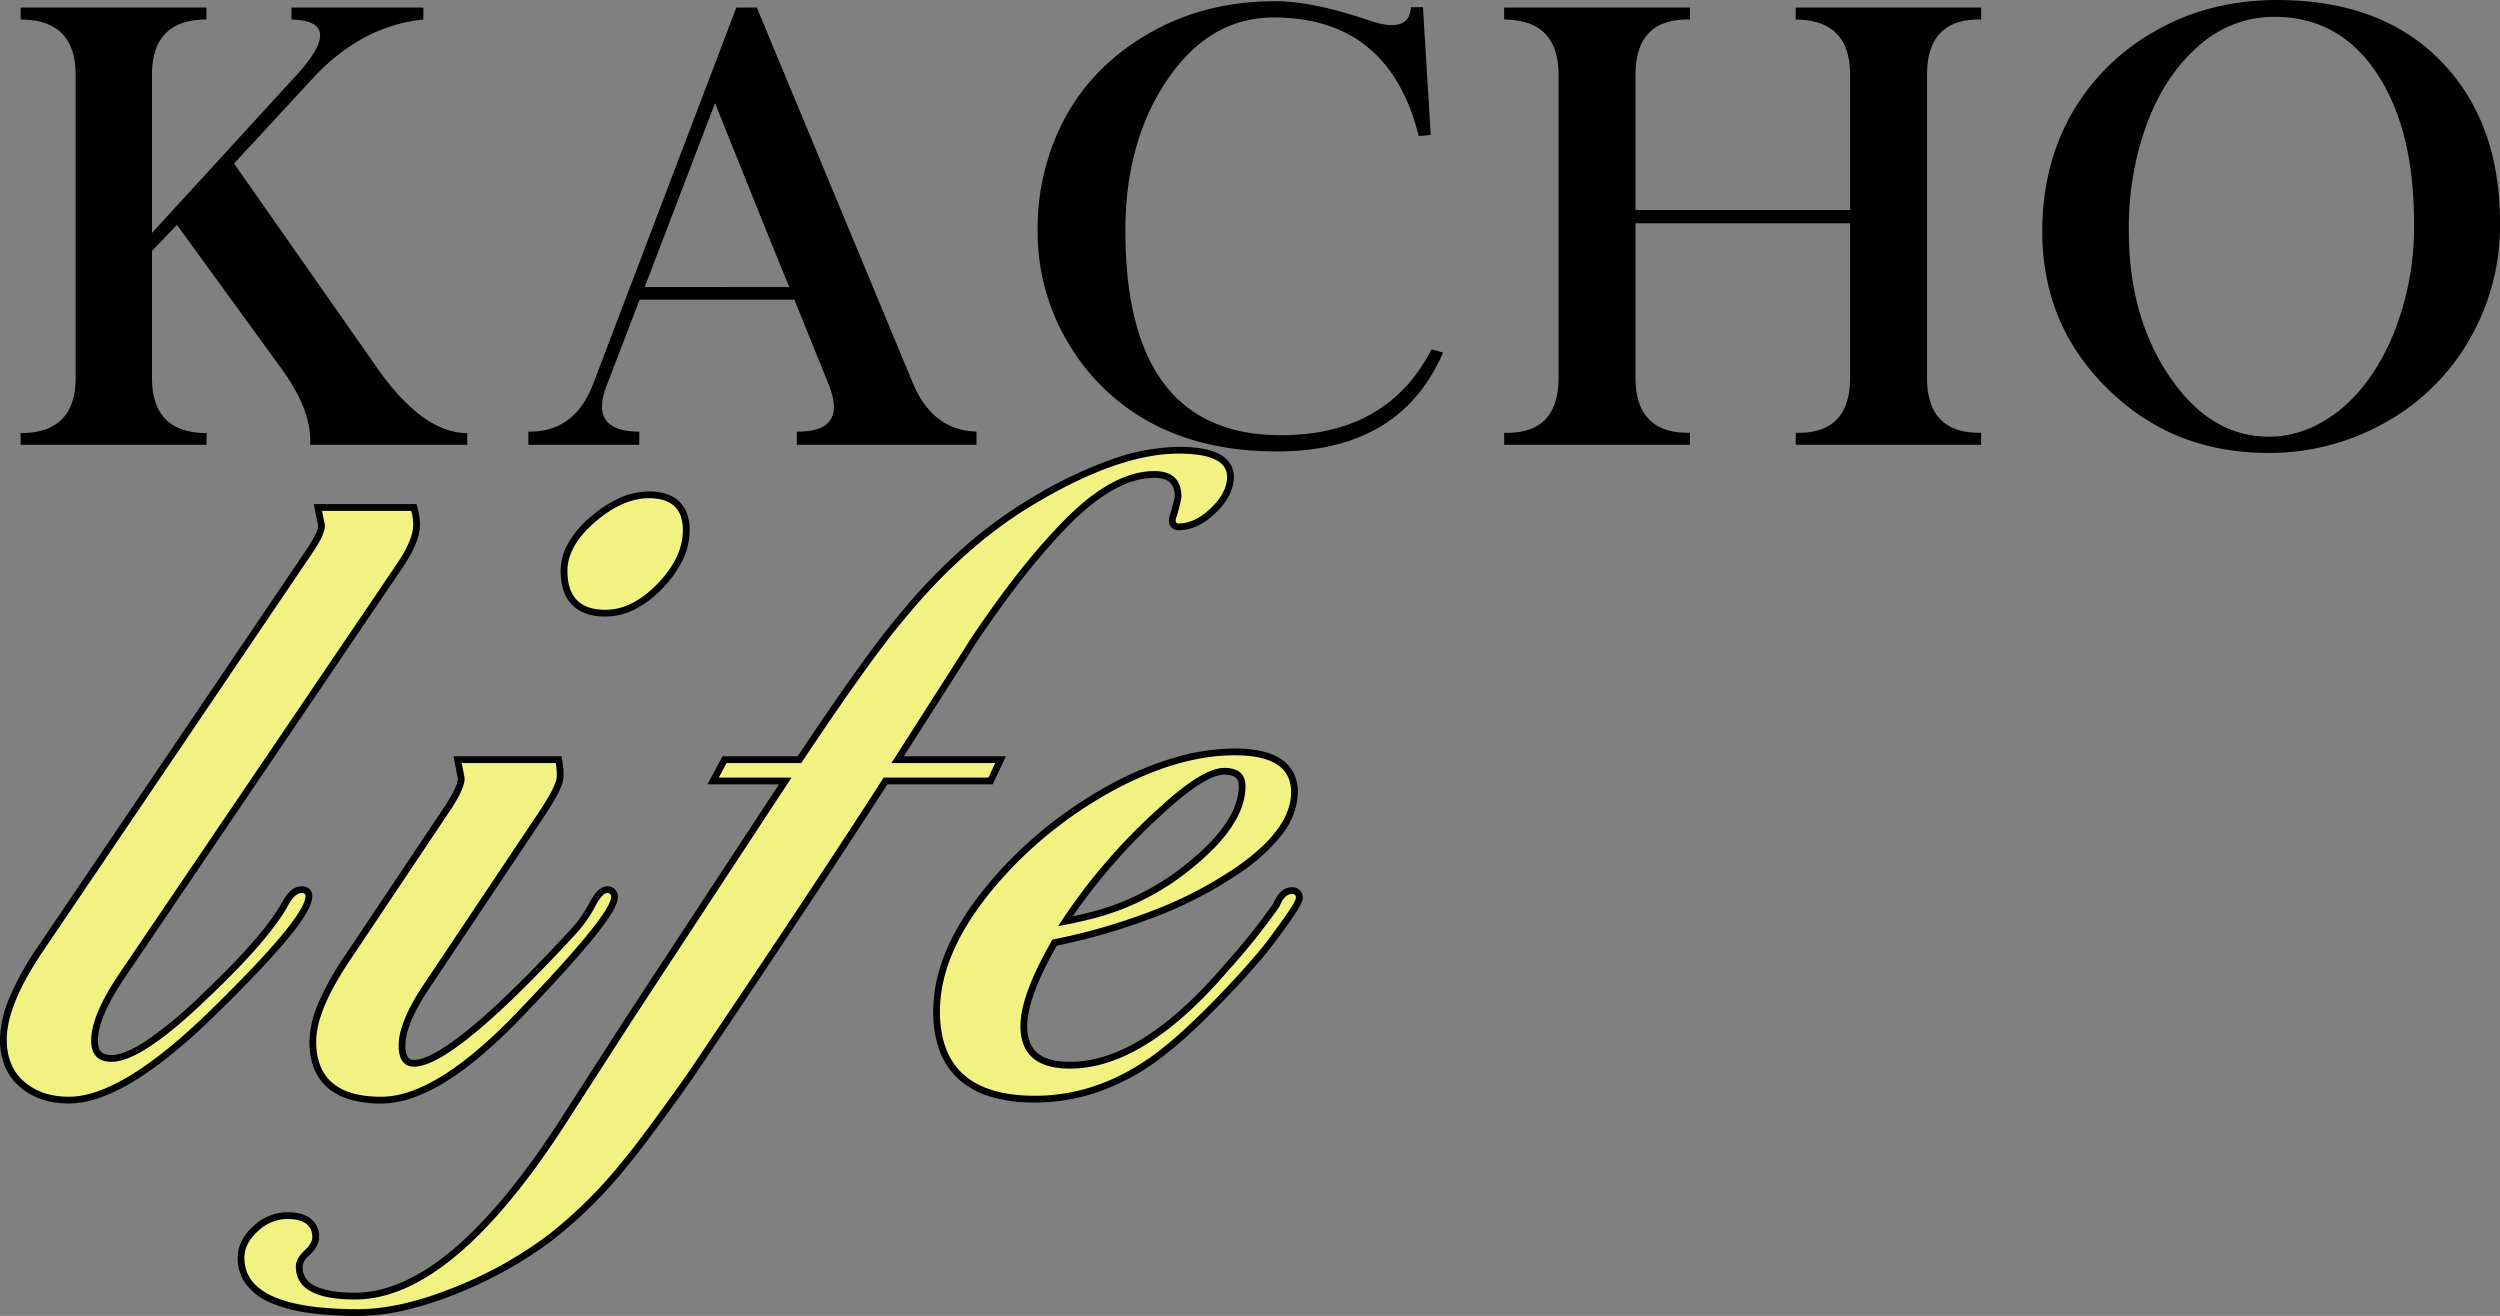 <svg xmlns="http://www.w3.org/2000/svg" width="739.21" height="389.104" viewBox="0 0 739.21 389.104"><rect x="0" y="0" width="739.21" height="389.104" fill="#808080" stroke="none"/><g transform="translate(3588.242 2132.274)"><path d="M82.735-129.3v3.555q16.263.355,1.333,16.618L41.5-62.651V-109.4q0-16.352,16.085-16.352V-129.3H2.666v3.555q16.263,0,16.263,16.352v89.578q0,16.352-16.263,16.352V0h54.92l.089-3.466Q41.5-3.466,41.5-19.817v-37.5l7.376-7.731,30.748,42.3Q88.956-9.953,88.245,0h46.478V-3.466q-13.152,0-26.66-19.284l-42.3-60.43,23.994-25.949q14.219-14.841,31.992-16.618V-129.3Zm131.555,0L171.9-17.862Q166.391-3.644,152.795-3.91V0h32.792V-3.91q-15.107,0-9.509-13.952l9.6-25.061h45.767l10.131,25.061q5.688,14.13-9.42,13.952V0H285.3V-3.91q-12.8-.355-18.662-13.952L220.334-129.3Zm-6.31,28.26q19.551,48.7,21.95,54.387H187.186Q188.608-50.3,207.981-101.042Zm165.68-30.126q-20.706,0-37.058,9.331T311.81-97.31a69.354,69.354,0,0,0-8.442,33.947,63.865,63.865,0,0,0,8.887,32.97A62.853,62.853,0,0,0,336.6-6.665q15.818,8.62,37.591,8.62,36.436,0,49.055-29.237l-3.377-.978Q406.809-2.844,375.35-2.844q-46.033,0-46.033-60.519,0-25.86,12-43.989,12.53-18.929,31.726-19.018,34.3,0,43.012,35.1l3.555-.355L417.3-129.391h-3.555q-.444,8-12.353,3.91Q384.681-131.168,373.662-131.168Zm67.66,1.866v3.555q16.085.089,16.085,16.352v89.578q0,16.707-16.085,16.263V0h54.92V-3.555q-16.085.267-16.085-16.263V-65.5h63.451v45.678q0,16.707-16.085,16.263V0h54.831V-3.555q-16,.267-16-16.263V-109.4q0-16.707,16-16.352V-129.3H527.523v3.555q16.085.089,16.085,16.352v39.99H480.157V-109.4q0-16.707,16.085-16.352V-129.3Zm228.332-2.222q-20.262.089-36.258,9.42A65.066,65.066,0,0,0,608.779-97.31q-8.354,15.2-8.354,34.214,0,27.549,19.284,46.478Q638.905,2.4,667.254,2.4a69.366,69.366,0,0,0,34.392-8.887,65.077,65.077,0,0,0,24.972-24.438,67.217,67.217,0,0,0,9.153-34.747q0-29.771-17.418-47.722Q700.757-131.523,669.653-131.523Zm-.533,4.977q19.2,0,30.3,16.8Q710.355-93.222,710.355-65.5a84.554,84.554,0,0,1-5.865,32.17q-5.954,14.663-15.729,22.75Q678.718-2.4,667.432-2.4q-17.24,0-29.237-17.6Q626.02-37.769,626.02-63.273a89.508,89.508,0,0,1,5.332-31.637q5.332-14.308,15.2-22.928A33.346,33.346,0,0,1,669.12-126.547Z" transform="translate(-3584.802 -2000.75)"/><g transform="translate(-3586.242 -1998.149)"><path d="M85.739-139.454q0,4.589-4.889,11.76L-1.142-6.654Q-9.486,5.679-9.486,13.136q0,6.31,6.05,6.31,8.932,0,28.526-18.93Q42.953-16.406,48.716-26.732q2.017-3.729,4.033-3.729,1.152,0,1.152.86,0,6.31-27.822,33.558Q-.308,29.772-16.083,29.772q-8.031,0-13.194-4.446T-34.44,12.85q0-10.326,10.9-26.388L56.2-131.423q3.442-5.163,3.442-7.744l-.86-4.3H85.166A16.855,16.855,0,0,1,85.739-139.454Zm79.737,1.721q0,8.031-7.457,15.775t-15.488,7.744q-11.186,0-11.186-11.473,0-7.457,8.174-14.485t15.919-7.027Q165.476-147.2,165.476-137.733ZM144.251-29.314q0,5.163-27.535,33.845-24.093,25.24-40.442,25.24-19.217,0-19.217-16.349,0-9.178,10.039-24.093L96.065-53.98q4.876-7.171,4.876-10.326,0-.287-.86-4.589H127.9a21.65,21.65,0,0,1,.287,4.016q0,2.581-5.736,11.186L88.894-3.5Q81.437,7.687,81.437,14.57q0,6.31,4.589,6.31,11.473,0,47.039-38.434a39.282,39.282,0,0,0,6.6-9.178q2.008-3.729,3.442-3.729A1.014,1.014,0,0,1,144.251-29.314ZM326.384-153.508q0,4.589-4.733,9.178t-9.609,4.589a.761.761,0,0,1-.861-.86,2.545,2.545,0,0,1,.287-1.147,52.523,52.523,0,0,0,1.434-5.736q0-7.744-8.031-7.744-12.907,0-28.109,16.062-12.62,13.194-26.388,33.845-.86,1.434-23.233,36.427h30.69l-2.008,4.3H224.849Q205.918-35.05,166.91,22.888q-13.194,18.644-18.93,25.527a133.909,133.909,0,0,1-22.516,22.372A119.16,119.16,0,0,1,98.933,85.7Q82.3,92.587,69.39,92.587q-33.558,0-33.558-15.2,0-4.3,4.016-7.888a12.725,12.725,0,0,1,8.6-3.585q7.457,0,7.457,5.45,0,1.721-2.438,4.016t-2.438,4.589q0,9.752,17.5,9.752,28.969,0,62.814-52.776L149.988,7.974Q165.763-16.12,197.6-64.593H176.089l2.295-4.3h22.085q20.651-30.977,30.4-42.45,18.07-22.085,39.008-34.419,24.667-14.628,42.163-14.628Q326.384-160.392,326.384-153.508ZM346.749-29.027q0,1.434-8.6,12.907-2.868,3.729-8.318,9.752-16.062,17.5-26.388,24.667-16.062,11.186-33.845,11.186-28.109,0-28.109-24.954,0-20.938,22.946-44.171a124.452,124.452,0,0,1,29.543-21.8q18.644-9.752,34.706-9.752,16.636,0,16.636,10.9T329.253-38.205a118.725,118.725,0,0,1-25.527,13.194,177.71,177.71,0,0,1-28.969,8.318Q265.291-.344,265.291,8.834q0,12.62,14.628,12.62Q302,21.454,326.958-7.8a194.38,194.38,0,0,0,14.915-18.644q1.434-3.729,3.729-3.729A1.014,1.014,0,0,1,346.749-29.027ZM331.834-62.011q0-5.45-6.31-5.45-6.6,0-20.078,12.62a170.713,170.713,0,0,0-28.969,34.132q3.729-.574,10.612-2.295a75.664,75.664,0,0,0,28.682-14.628Q331.834-50.538,331.834-62.011Z" transform="translate(34.44 160.392)"/><path d="M312.043-162.392c5.131,0,8.933.627,11.621,1.918,3.9,1.872,4.72,4.822,4.72,6.966,0,3.607-1.8,7.178-5.34,10.614-3.526,3.419-7.228,5.153-11,5.153a2.737,2.737,0,0,1-2.861-2.86,4.488,4.488,0,0,1,.405-1.846c1.073-3.871,1.277-4.87,1.316-5.118a5.827,5.827,0,0,0-1.4-4.289c-.947-.913-2.506-1.376-4.635-1.376-7.993,0-16.962,5.194-26.656,15.437l-.007.008c-8.287,8.663-17.083,19.946-26.145,33.537-.731,1.2-7.7,12.126-21.268,33.353h30.178l-3.874,8.3H225.942c-12.586,19.611-31.882,48.737-57.373,86.6l-.027.038c-8.779,12.406-15.178,21.033-19.019,25.643a136.509,136.509,0,0,1-22.85,22.694A121.708,121.708,0,0,1,99.7,87.55a104.139,104.139,0,0,1-16.016,5.263A63.431,63.431,0,0,1,69.39,94.587a101.991,101.991,0,0,1-14.98-.973A42.319,42.319,0,0,1,43.4,90.608a17.574,17.574,0,0,1-7.078-5.387,12.925,12.925,0,0,1-2.487-7.836c0-3.449,1.576-6.6,4.684-9.38a14.717,14.717,0,0,1,9.937-4.093c2.948,0,5.164.572,6.773,1.748a6.687,6.687,0,0,1,2.684,5.7c0,1.739-1,3.529-3.067,5.472a4.669,4.669,0,0,0-1.809,3.133,5.892,5.892,0,0,0,3.348,5.567c2.6,1.45,6.688,2.185,12.148,2.185,9.128,0,18.852-4.281,28.9-12.725,10.266-8.625,21.109-21.79,32.229-39.13L148.314,6.878c10.135-15.479,25.462-38.839,45.58-69.471H172.755l4.428-8.3H199.4c13.44-20.129,23.51-34.167,29.938-41.732a170.665,170.665,0,0,1,19-19.865,133.98,133.98,0,0,1,20.524-14.992h0a129.98,129.98,0,0,1,23.239-11.14A61.566,61.566,0,0,1,312.043-162.392Zm1.54,20.506a13.439,13.439,0,0,0,6.677-3.879c2.737-2.654,4.125-5.259,4.125-7.743,0-1.017-.279-2.317-2.451-3.36-2.107-1.011-5.434-1.524-9.89-1.524-11.246,0-25.088,4.828-41.143,14.348l-.005,0c-13.69,8.064-26.635,19.49-38.475,33.962l-.024.029c-6.421,7.554-16.6,21.774-30.263,42.264l-.594.891H179.583l-.161.3h21.885l-2.035,3.1c-21.119,32.154-37.137,56.568-47.61,72.562L133.026,38.025A243.649,243.649,0,0,1,116.27,61.3,129.514,129.514,0,0,1,100,78.056a66.592,66.592,0,0,1-15.884,10.2q-.966.422-1.931.793a98.678,98.678,0,0,0,15.98-5.191A117.717,117.717,0,0,0,124.255,69.2a132.552,132.552,0,0,0,22.173-22.041l.016-.019c3.771-4.525,10.1-13.065,18.821-25.383,25.869-38.423,45.35-67.837,57.9-87.424l.59-.921h30.8l.141-.3h-31.2l1.967-3.077c14.835-23.2,22.642-35.443,23.2-36.378l.051-.08c9.2-13.8,18.148-25.274,26.6-34.112A67.854,67.854,0,0,1,290.4-152.95a29.3,29.3,0,0,1,14.473-4.279c3.2,0,5.694.84,7.412,2.5,1.738,1.676,2.62,4.115,2.62,7.248C314.9-147.124,314.9-146.679,313.583-141.886Zm-257.5,231.7a15.482,15.482,0,0,1-1.648-.791,10.558,10.558,0,0,1-4.023-3.768,10.158,10.158,0,0,1-1.377-5.293c0-2.1,1.032-4.13,3.067-6.046,1.722-1.62,1.809-2.416,1.809-2.559a2.726,2.726,0,0,0-1.044-2.472,7.8,7.8,0,0,0-4.413-.977,10.707,10.707,0,0,0-7.273,3.077c-2.253,2.011-3.348,4.1-3.348,6.4C37.832,84.039,43.959,88.2,56.082,89.818ZM155.437-149.2c3.858,0,6.852.979,8.9,2.911,2.082,1.963,3.138,4.841,3.138,8.554a20.531,20.531,0,0,1-2.056,8.814,31.877,31.877,0,0,1-5.961,8.349,30.375,30.375,0,0,1-8.147,6.21,19.521,19.521,0,0,1-8.782,2.147c-4.271,0-7.575-1.168-9.822-3.472s-3.365-5.655-3.365-10a16.843,16.843,0,0,1,2.3-8.333,29.491,29.491,0,0,1,6.569-7.668,35.1,35.1,0,0,1,8.563-5.583A21.409,21.409,0,0,1,155.437-149.2ZM142.53-116.213c4.765,0,9.491-2.4,14.048-7.132,4.577-4.753,6.9-9.594,6.9-14.388,0-2.568-.633-4.466-1.882-5.644-1.282-1.209-3.353-1.821-6.157-1.821-4.647,0-9.564,2.2-14.615,6.544-4.962,4.266-7.478,8.629-7.478,12.968C133.344-119.135,136.177-116.213,142.53-116.213ZM56.338-145.469H86.727l.379,1.515a18.9,18.9,0,0,1,.633,4.5c0,3.5-1.713,7.719-5.237,12.887L.514-5.533c-5.309,7.846-8,14.128-8,18.669,0,3.1,1.136,4.31,4.05,4.31,2.563,0,6.093-1.48,10.491-4.4A124.827,124.827,0,0,0,23.7-.922l.014-.014C35.414-12.02,43.237-21.024,46.965-27.7A12.62,12.62,0,0,1,49.376-31a4.932,4.932,0,0,1,3.374-1.464,3.363,3.363,0,0,1,2.061.613A2.73,2.73,0,0,1,55.9-29.6c0,3.329-3.231,10.315-28.423,34.987-8.863,8.67-16.967,15.277-24.09,19.637A54.48,54.48,0,0,1-6.871,30.046a28.1,28.1,0,0,1-9.212,1.726c-5.822,0-10.7-1.659-14.5-4.93-3.887-3.347-5.858-8.055-5.858-13.992A33.434,33.434,0,0,1-33.564.326,85.694,85.694,0,0,1-25.2-14.661L54.535-132.536c2.515-3.774,3.037-5.631,3.1-6.464Zm27.209,4H61.217l.421,2.1v.2c0,2.174-1.2,4.988-3.778,8.854l-.008.011L-21.884-12.418C-28.889-2.095-32.44,6.406-32.44,12.85c0,4.787,1.461,8.372,4.468,10.961,3.1,2.666,6.984,3.961,11.889,3.961,6.194,0,13.864-3.307,22.916-9.864C2.8,20.285-.581,21.446-3.436,21.446a7.932,7.932,0,0,1-5.981-2.193,8.522,8.522,0,0,1-2.069-6.117A24.9,24.9,0,0,1-9.243,3.683,68.68,68.68,0,0,1-2.8-7.775l82-121.046c3.014-4.42,4.542-8,4.542-10.633A12.086,12.086,0,0,0,83.547-141.469ZM328.679-73.19a36.555,36.555,0,0,1,7.7.727,17.487,17.487,0,0,1,5.868,2.325,10.856,10.856,0,0,1,3.806,4.172,12.4,12.4,0,0,1,1.257,5.675,20.644,20.644,0,0,1-4.4,12.147A52.4,52.4,0,0,1,330.4-36.564l0,0a121.278,121.278,0,0,1-25.955,13.419,180.8,180.8,0,0,1-28.4,8.233c-5.8,10.166-8.746,18.152-8.746,23.743,0,3.63.969,6.23,2.963,7.951,2.053,1.771,5.3,2.669,9.665,2.669,14.043,0,29.357-9.607,45.517-28.554l.036-.042.038-.04a192.122,192.122,0,0,0,14.6-18.235,9.536,9.536,0,0,1,2-3.24,4.886,4.886,0,0,1,3.494-1.518,3.106,3.106,0,0,1,2.275.873,3.106,3.106,0,0,1,.873,2.275c0,.858-.4,1.917-2.487,5.053-1.448,2.172-3.641,5.218-6.518,9.054l-.015.019c-1.935,2.516-4.768,5.838-8.42,9.874l-.01.011c-5.363,5.842-10.321,10.9-14.736,15.023a110.625,110.625,0,0,1-11.985,9.934,66.285,66.285,0,0,1-17.006,8.646,57.2,57.2,0,0,1-17.98,2.9,45.685,45.685,0,0,1-12.865-1.642,24.806,24.806,0,0,1-9.544-5.1,21.372,21.372,0,0,1-5.815-8.591,33.109,33.109,0,0,1-1.884-11.62,43.257,43.257,0,0,1,1.5-11.128,55.95,55.95,0,0,1,4.46-11.306A80.541,80.541,0,0,1,252.8-29.376a120.525,120.525,0,0,1,10.209-11.669l.009-.009a124.449,124.449,0,0,1,14.066-12.1A130.716,130.716,0,0,1,293.03-63.2l.016-.008a96.17,96.17,0,0,1,18.384-7.467A63.978,63.978,0,0,1,328.679-73.19Zm-.566,33.341c10.087-7.026,15.2-13.9,15.2-20.442a7.18,7.18,0,0,0-3.255-6.5c-2.428-1.591-6.257-2.4-11.381-2.4l-.428,0a7.416,7.416,0,0,1,3.313,1.576,7.029,7.029,0,0,1,2.27,5.6,23.586,23.586,0,0,1-4.345,12.932,59.238,59.238,0,0,1-12.459,13A77.528,77.528,0,0,1,303.2-27.03q-.314.16-.63.318l.445-.169A117.292,117.292,0,0,0,328.113-39.849ZM304.086-56.307A84.1,84.1,0,0,1,316.142-66a27.253,27.253,0,0,1,5.365-2.7c-8.34,1.119-17.256,4.142-26.6,9.029A123.035,123.035,0,0,0,265.849-38.23C251.01-23.2,243.484-8.815,243.484,4.532c0,7.683,2.138,13.476,6.355,17.22,4.286,3.8,10.932,5.734,19.754,5.734,11.133,0,21.9-3.484,32.02-10.358a52.465,52.465,0,0,1-9.861,4.4,38.769,38.769,0,0,1-11.833,1.924,25.345,25.345,0,0,1-6.952-.867,13.97,13.97,0,0,1-5.325-2.774c-2.887-2.491-4.351-6.185-4.351-10.979a34.551,34.551,0,0,1,2.491-11.666A99.726,99.726,0,0,1,273.025-17.7l.292-.5-.889.137,2.361-3.719a160.947,160.947,0,0,1,13.142-17.79A188.087,188.087,0,0,1,304.086-56.307Zm-17.5,31.367a74.024,74.024,0,0,0,27.916-14.239l.014-.011c10.162-8.166,15.315-15.844,15.315-22.821,0-1.669-.333-3.45-4.31-3.45-2.649,0-8.046,2.1-18.711,12.08l-.014.013a172.557,172.557,0,0,0-26.051,29.8Q283.305-24.119,286.589-24.94ZM97.641-70.9h31.9l.322,1.608a23.289,23.289,0,0,1,.326,4.408c0,1.484-.69,4.222-6.072,12.3l-33.56,50.2C85.833,4.7,83.437,10.4,83.437,14.57c0,4.31,1.684,4.31,2.589,4.31,2.292,0,6.968-1.589,16.231-9.157,7.732-6.317,17.6-15.952,29.34-28.635l.009-.01a37.485,37.485,0,0,0,6.267-8.7l.028-.054c1.2-2.226,2.873-4.781,5.2-4.781a3.106,3.106,0,0,1,2.275.873,3.106,3.106,0,0,1,.873,2.275c0,1.288-.624,2.864-2.024,5.109a75.005,75.005,0,0,1-5.309,7.2c-4.6,5.657-11.587,13.37-20.76,22.925-8.107,8.493-15.692,14.967-22.541,19.242a50.088,50.088,0,0,1-10.033,4.926,28.675,28.675,0,0,1-9.311,1.687,33.081,33.081,0,0,1-8.953-1.1,17.81,17.81,0,0,1-6.756-3.466c-3.655-3.11-5.508-7.747-5.508-13.785A30.262,30.262,0,0,1,57.72,2.041a81.927,81.927,0,0,1,7.716-13.828L94.411-55.105c3.825-5.625,4.492-8.1,4.528-9.113-.038-.258-.194-1.157-.82-4.285Zm28.491,4H102.514a15.639,15.639,0,0,1,.427,2.589c0,2.572-1.658,6.208-5.219,11.445L68.755-9.553c-6.435,9.561-9.7,17.291-9.7,22.976,0,4.879,1.341,8.391,4.1,10.738,2.816,2.4,7.229,3.611,13.117,3.611,9.407,0,21.192-6.937,35.075-20.632q-3.492,3.173-6.561,5.681a73.068,73.068,0,0,1-10.557,7.411c-3.246,1.783-5.93,2.649-8.205,2.649a5.929,5.929,0,0,1-5.059-2.4,9.815,9.815,0,0,1-1.53-5.909,23.354,23.354,0,0,1,2.016-8.722A62.1,62.1,0,0,1,87.23-4.609l33.56-50.2a74.576,74.576,0,0,0,4.185-6.9,8.716,8.716,0,0,0,1.214-3.175C126.189-65.636,126.17-66.309,126.132-66.9Z" transform="translate(34.44 160.392)"/><path d="M85.739-139.454q0,4.589-4.889,11.76L-1.142-6.654Q-9.486,5.679-9.486,13.136q0,6.31,6.05,6.31,8.932,0,28.526-18.93Q42.953-16.406,48.716-26.732q2.017-3.729,4.033-3.729,1.152,0,1.152.86,0,6.31-27.822,33.558Q-.308,29.772-16.083,29.772q-8.031,0-13.194-4.446T-34.44,12.85q0-10.326,10.9-26.388L56.2-131.423q3.442-5.163,3.442-7.744l-.86-4.3H85.166A16.855,16.855,0,0,1,85.739-139.454Zm79.737,1.721q0,8.031-7.457,15.775t-15.488,7.744q-11.186,0-11.186-11.473,0-7.457,8.174-14.485t15.919-7.027Q165.476-147.2,165.476-137.733ZM144.251-29.314q0,5.163-27.535,33.845-24.093,25.24-40.442,25.24-19.217,0-19.217-16.349,0-9.178,10.039-24.093L96.065-53.98q4.876-7.171,4.876-10.326,0-.287-.86-4.589H127.9a21.65,21.65,0,0,1,.287,4.016q0,2.581-5.736,11.186L88.894-3.5Q81.437,7.687,81.437,14.57q0,6.31,4.589,6.31,11.473,0,47.039-38.434a39.282,39.282,0,0,0,6.6-9.178q2.008-3.729,3.442-3.729A1.014,1.014,0,0,1,144.251-29.314ZM326.384-153.508q0,4.589-4.733,9.178t-9.609,4.589a.761.761,0,0,1-.861-.86,2.545,2.545,0,0,1,.287-1.147,52.523,52.523,0,0,0,1.434-5.736q0-7.744-8.031-7.744-12.907,0-28.109,16.062-12.62,13.194-26.388,33.845-.86,1.434-23.233,36.427h30.69l-2.008,4.3H224.849Q205.918-35.05,166.91,22.888q-13.194,18.644-18.93,25.527a133.909,133.909,0,0,1-22.516,22.372A119.16,119.16,0,0,1,98.933,85.7Q82.3,92.587,69.39,92.587q-33.558,0-33.558-15.2,0-4.3,4.016-7.888a12.725,12.725,0,0,1,8.6-3.585q7.457,0,7.457,5.45,0,1.721-2.438,4.016t-2.438,4.589q0,9.752,17.5,9.752,28.969,0,62.814-52.776L149.988,7.974Q165.763-16.12,197.6-64.593H176.089l2.295-4.3h22.085q20.651-30.977,30.4-42.45,18.07-22.085,39.008-34.419,24.667-14.628,42.163-14.628Q326.384-160.392,326.384-153.508ZM346.749-29.027q0,1.434-8.6,12.907-2.868,3.729-8.318,9.752-16.062,17.5-26.388,24.667-16.062,11.186-33.845,11.186-28.109,0-28.109-24.954,0-20.938,22.946-44.171a124.452,124.452,0,0,1,29.543-21.8q18.644-9.752,34.706-9.752,16.636,0,16.636,10.9T329.253-38.205a118.725,118.725,0,0,1-25.527,13.194,177.71,177.71,0,0,1-28.969,8.318Q265.291-.344,265.291,8.834q0,12.62,14.628,12.62Q302,21.454,326.958-7.8a194.38,194.38,0,0,0,14.915-18.644q1.434-3.729,3.729-3.729A1.014,1.014,0,0,1,346.749-29.027ZM331.834-62.011q0-5.45-6.31-5.45-6.6,0-20.078,12.62a170.713,170.713,0,0,0-28.969,34.132q3.729-.574,10.612-2.295a75.664,75.664,0,0,0,28.682-14.628Q331.834-50.538,331.834-62.011Z" transform="translate(34.44 160.392)" fill="#f1f282"/></g></g></svg>